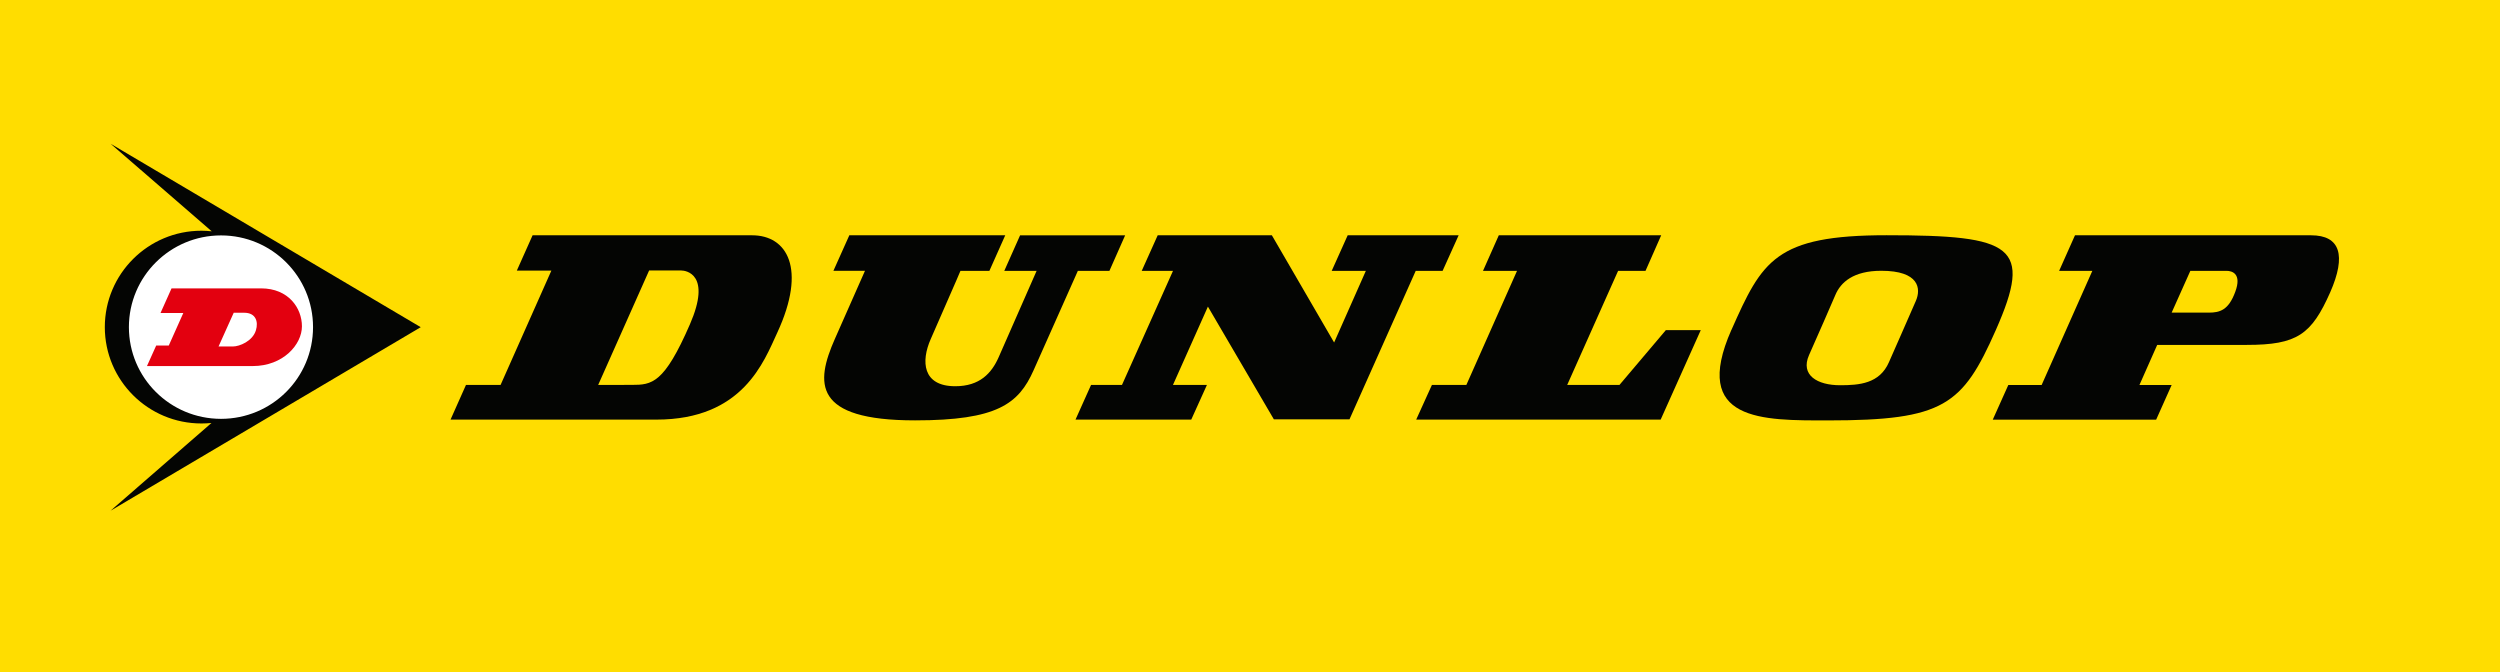 <svg xmlns="http://www.w3.org/2000/svg" id="Ebene_2" data-name="Ebene 2" viewBox="0 0 427.66 115"><defs><style> .cls-1, .cls-2 { fill: #040503; } .cls-1, .cls-2, .cls-3, .cls-4, .cls-5 { stroke-width: 0px; } .cls-1, .cls-3, .cls-4 { fill-rule: evenodd; } .cls-3 { fill: #fff; } .cls-4 { fill: #e3000f; } .cls-5 { fill: #fd0; } </style></defs><g id="DUNLOP"><g><rect class="cls-5" width="427.66" height="115"></rect><g><g><path class="cls-3" d="M54.21,55.85c0,8.93-7.27,16.19-16.24,16.19s-16.24-7.26-16.24-16.19,7.28-16.19,16.24-16.19,16.24,7.25,16.24,16.19"></path><path class="cls-1" d="M36.16,72.36c-.56.05-1.12.08-1.7.08-9.13,0-16.53-7.38-16.53-16.48s7.4-16.49,16.53-16.49c.6,0,1.18.04,1.76.1l-17.3-14.98,53.05,31.38-53.05,31.39,17.24-14.99M22.05,55.96c0,8.67,7.05,15.69,15.76,15.69s15.74-7.02,15.74-15.69-7.05-15.69-15.74-15.69-15.76,7.02-15.76,15.69"></path></g><path class="cls-2" d="M145.27,40.25h26.69l-2.71,6.08h-4.95s-.16.45-5.09,11.68c-1.67,3.78-1.43,8.06,4.2,8.06,4.2,0,6.22-2.24,7.42-4.95,6.33-14.39,6.5-14.79,6.5-14.79h-5.53l2.7-6.07h17.97l-2.69,6.08h-5.4s-.83,1.84-7.57,17c-2.55,5.75-6.23,8.57-20.27,8.57-17.54,0-17.05-6.4-13.73-13.92,4.99-11.25,5.16-11.67,5.16-11.67h-5.4l2.71-6.05"></path><polyline class="cls-2" points="198.04 40.25 217.57 40.25 228.22 58.59 233.65 46.33 227.81 46.33 230.54 40.25 249.52 40.25 246.78 46.33 242.18 46.33 230.85 71.73 217.91 71.73 206.63 52.45 200.65 65.85 206.46 65.85 203.78 71.78 183.98 71.78 186.64 65.85 191.93 65.85 200.66 46.33 195.31 46.33 198.04 40.25"></polyline><polyline class="cls-2" points="256.39 40.25 284.17 40.25 281.49 46.33 276.8 46.33 268.09 65.85 277.03 65.85 284.97 56.47 290.94 56.47 284.08 71.78 242.26 71.78 244.95 65.85 250.84 65.85 259.51 46.33 253.69 46.33 256.39 40.25"></polyline><path class="cls-1" d="M102.32,65.86l8.72-19.59h5.48c.83,0,5.23.64,1.5,9.21-4.41,10.15-6.51,10.36-9.93,10.36-2.3,0-5.77.01-5.77.01M91.1,40.25h37.56c5.96,0,9.39,5.66,4.31,16.64-2.29,4.94-5.87,14.89-20.69,14.89h-35.21l2.64-5.93h5.92l8.69-19.56h-5.91l2.7-6.05"></path><path class="cls-1" d="M313.95,50.49c.92-2.22,3.12-4.17,7.87-4.17,6.5,0,6.82,3.06,5.92,5.14-2.42,5.57-2.62,5.95-4.61,10.5-1.6,3.67-5.08,3.94-8.36,3.94-3.87,0-6.83-1.71-5.31-5.16,2.57-5.83,2.57-5.8,4.49-10.25M296.19,56.43c5.25-11.84,7.5-16.19,26.55-16.19,21.67,0,25.04,1.82,18.67,16.23-5.68,12.84-8.86,15.45-28.69,15.45-11.19,0-23.48.24-16.54-15.49"></path><path class="cls-1" d="M380.87,46.33c.99,0,2.65.51,1.5,3.6-1.14,3.1-2.6,3.55-4.53,3.55h-6.35l3.2-7.15h6.18M354.98,40.25h40.36c5.03,0,6.03,3.47,3.28,9.74-3.21,7.23-5.64,9.01-14.27,9.01h-15.33l-3.04,6.86h5.51l-2.65,5.93h-27.95l2.66-5.93h5.7l8.67-19.52h-5.68l2.71-6.08"></path><path class="cls-4" d="M37.39,59.26l2.59-5.76h1.8c2,0,2.44,1.55,2,2.99-.55,1.86-2.8,2.78-3.94,2.78s-2.45,0-2.45,0M29.35,49.33h15.31c4.7,0,6.99,3.38,6.99,6.49s-3.21,6.8-8.41,6.8h-18.1l1.58-3.51h2.15l2.49-5.57h-3.9l1.88-4.2"></path></g></g></g></svg>